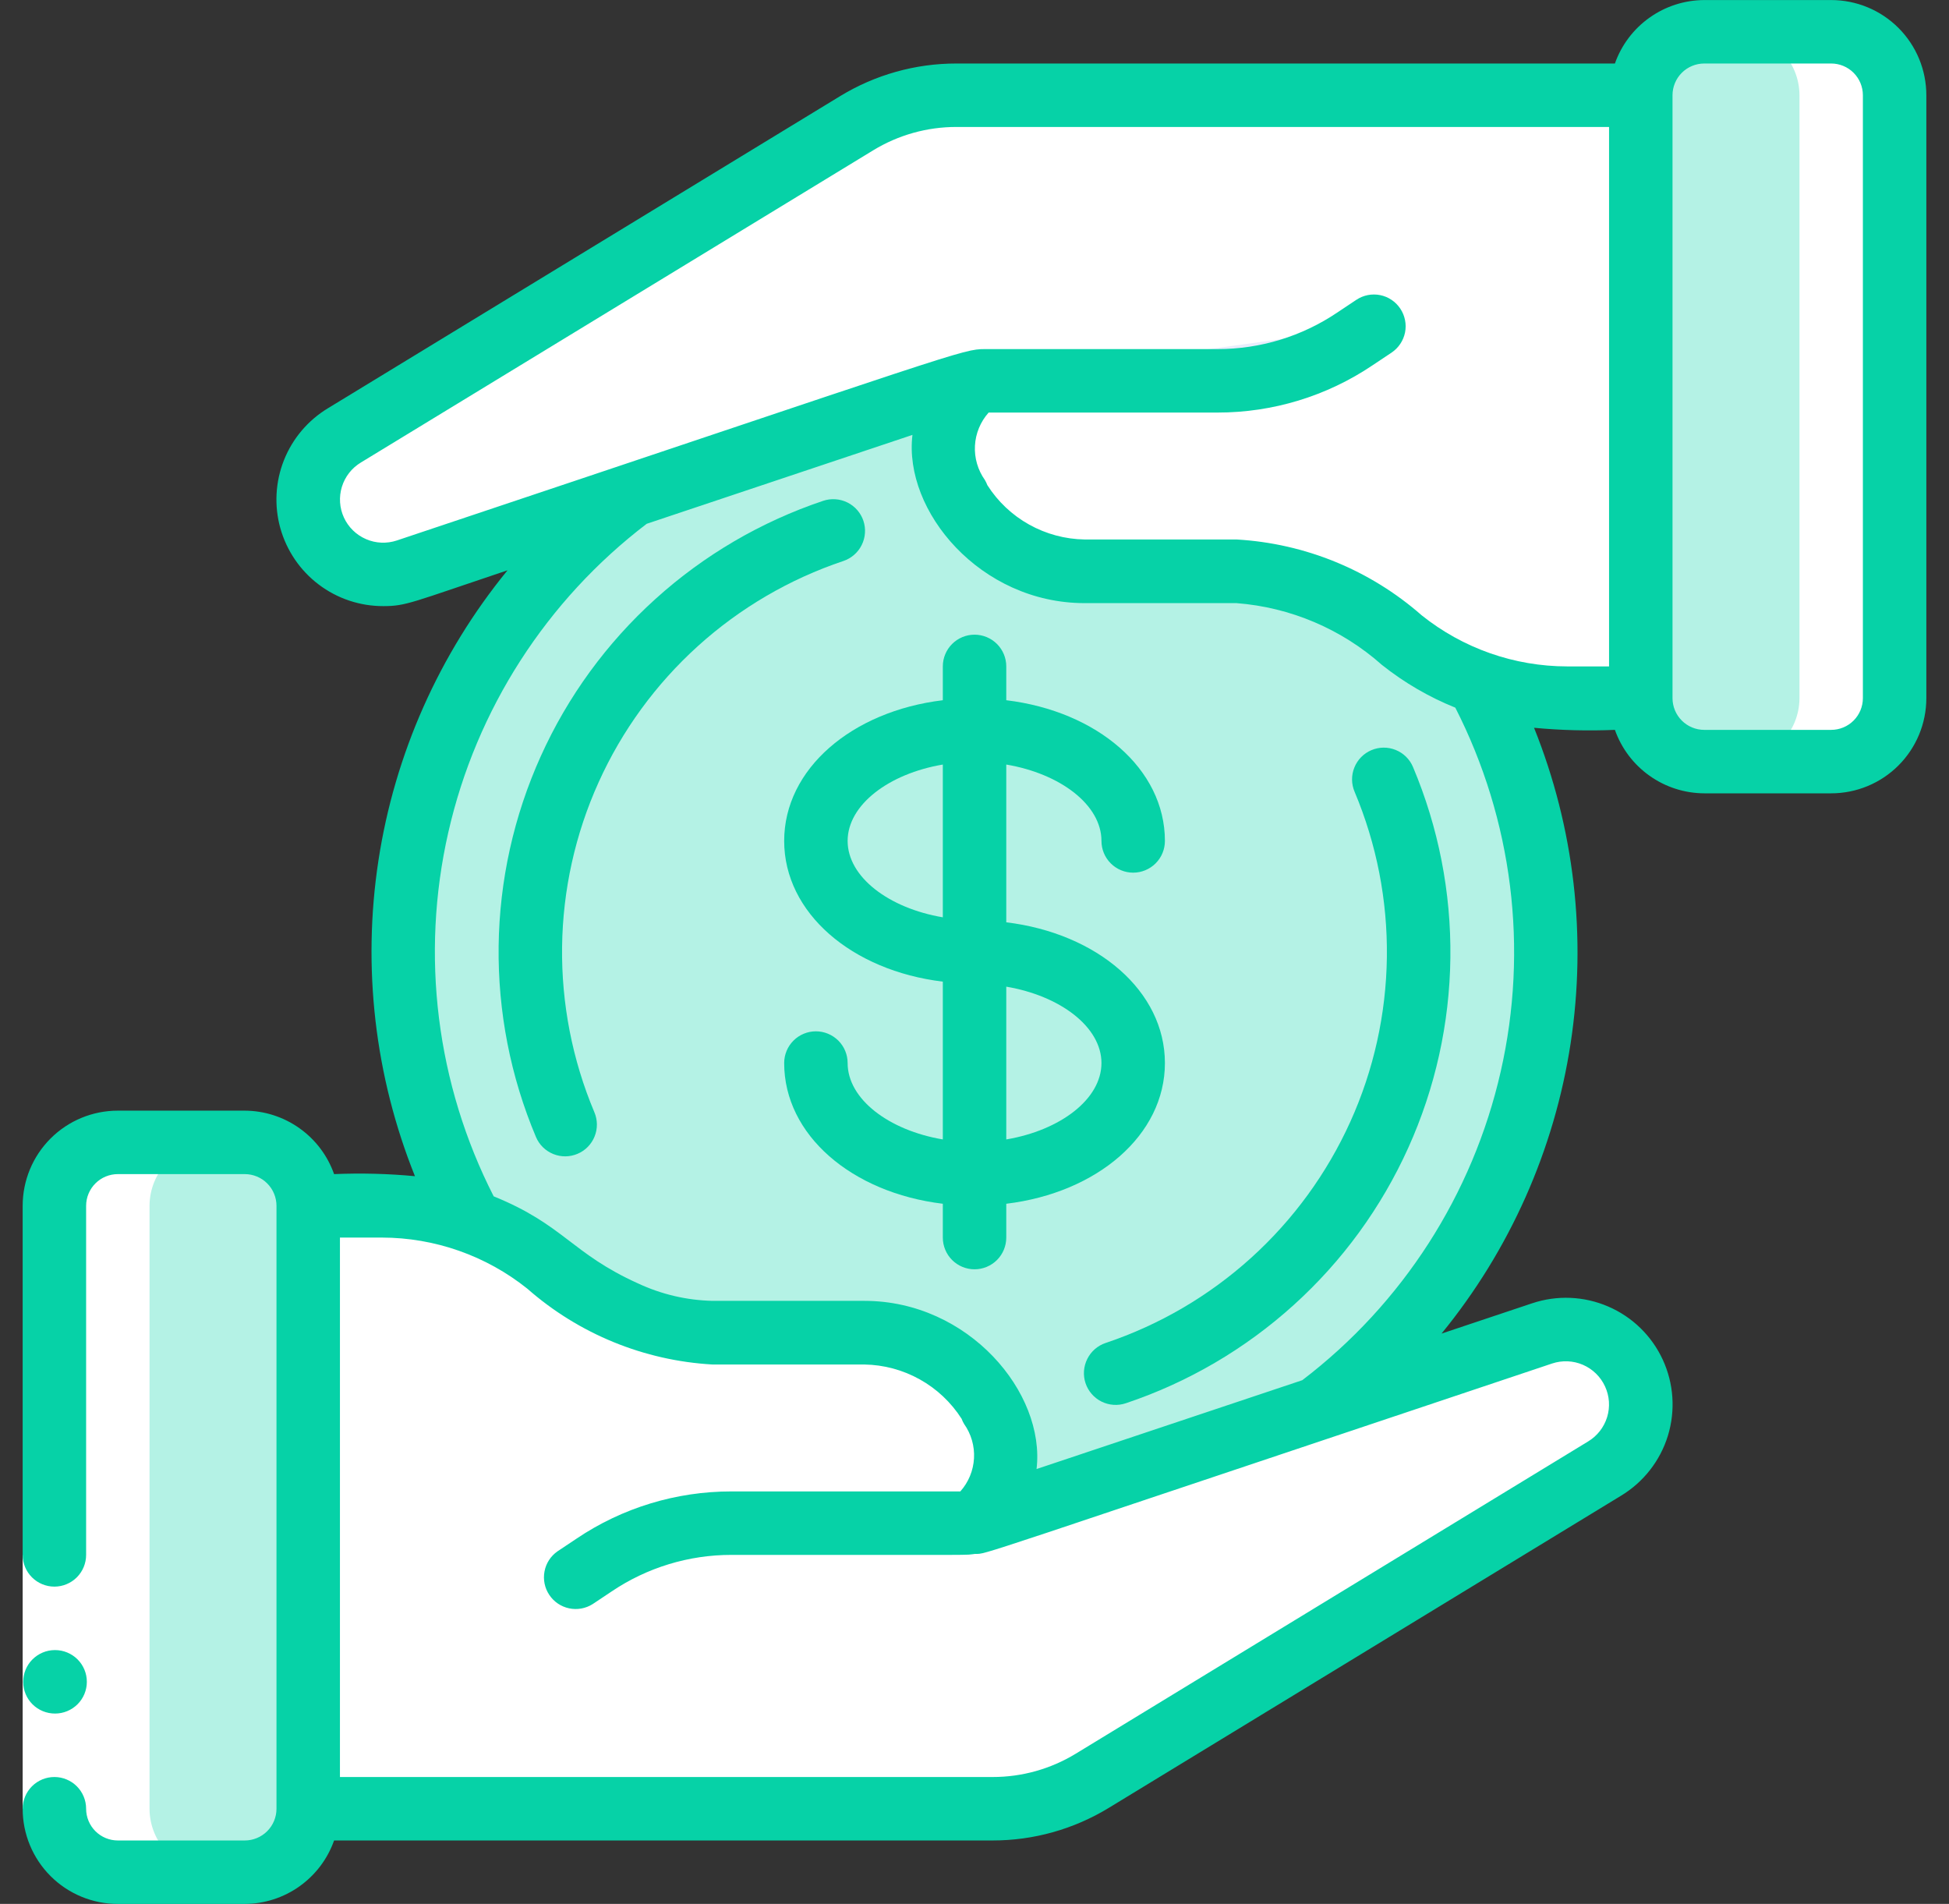 <svg width="43" height="42" viewBox="0 0 43 42" fill="none" xmlns="http://www.w3.org/2000/svg">
<rect x="0" y="0" width="43" height="42" fill="#333333" stroke="none"/>
<g clip-path="url(#clip0_3463_36533)">
<path d="M5.399 25.201H2.599C1.826 25.201 1.199 25.828 1.199 26.601V39.901C1.199 40.674 1.826 41.301 2.599 41.301H5.399C6.172 41.301 6.799 40.674 6.799 39.901V26.601C6.799 25.828 6.172 25.201 5.399 25.201Z" fill="#B4F2E5"/>
<path d="M5.401 25.201H3.301C3.672 25.202 4.027 25.35 4.29 25.612C4.552 25.875 4.7 26.23 4.701 26.601V39.901C4.7 40.272 4.552 40.627 4.29 40.89C4.027 41.152 3.672 41.3 3.301 41.301H5.401C5.772 41.3 6.127 41.152 6.39 40.89C6.652 40.627 6.8 40.272 6.801 39.901V26.601C6.8 26.23 6.652 25.875 6.39 25.612C6.127 25.35 5.772 25.202 5.401 25.201Z" fill="#B4F2E5"/>
<path d="M12.688 34.805L13.107 34.525C14.004 33.923 15.059 33.601 16.139 33.601C21.712 33.601 21.341 33.61 21.521 33.58" fill="#E8EDFC"/>
<path d="M35.403 32.397L24.098 39.285C23.436 39.689 22.675 39.903 21.9 39.901H6.801V26.601C8.419 26.601 9.255 26.525 10.385 26.944C11.925 27.474 12.186 28.225 13.787 28.953C14.393 29.235 15.051 29.387 15.719 29.401H19.072C19.643 29.405 20.203 29.56 20.694 29.85C21.186 30.14 21.592 30.555 21.872 31.053C22.129 31.445 22.235 31.918 22.171 32.382C22.107 32.847 21.876 33.273 21.522 33.58C21.724 33.539 24.203 32.702 34.024 29.415C34.353 29.306 34.708 29.303 35.04 29.406C35.371 29.509 35.662 29.713 35.872 29.989V29.996C36.01 30.18 36.108 30.392 36.159 30.617C36.211 30.841 36.214 31.074 36.17 31.301C36.126 31.527 36.035 31.741 35.903 31.93C35.77 32.119 35.6 32.278 35.403 32.397Z" fill="white"/>
<path d="M41.799 2.101V15.401C41.798 15.772 41.65 16.127 41.388 16.39C41.126 16.652 40.77 16.8 40.399 16.801H37.599C37.228 16.801 36.872 16.653 36.609 16.391C36.347 16.128 36.199 15.772 36.199 15.401V2.101C36.199 1.73 36.347 1.374 36.609 1.111C36.872 0.848 37.228 0.701 37.599 0.701H40.399C40.77 0.702 41.126 0.85 41.388 1.112C41.65 1.375 41.798 1.73 41.799 2.101Z" fill="#B4F2E5"/>
<path d="M40.401 0.701H38.301C38.672 0.702 39.027 0.85 39.289 1.112C39.552 1.375 39.7 1.73 39.701 2.101V15.401C39.7 15.772 39.552 16.127 39.289 16.39C39.027 16.652 38.672 16.8 38.301 16.801H40.401C40.772 16.8 41.127 16.652 41.389 16.39C41.652 16.127 41.8 15.772 41.801 15.401V2.101C41.8 1.73 41.652 1.375 41.389 1.112C41.127 0.85 40.772 0.702 40.401 0.701Z" fill="white"/>
<path d="M36.201 2.101V15.401H34.577C33.251 15.401 31.964 14.949 30.93 14.12C29.916 13.224 28.633 12.69 27.283 12.601H23.93C23.359 12.597 22.799 12.442 22.307 12.152C21.816 11.862 21.409 11.447 21.13 10.949C20.872 10.557 20.766 10.085 20.831 9.62C20.895 9.155 21.125 8.729 21.48 8.422C21.301 8.458 22.185 8.166 8.978 12.587C8.648 12.696 8.293 12.699 7.962 12.596C7.631 12.493 7.34 12.289 7.13 12.013V12.006C6.992 11.821 6.894 11.61 6.842 11.385C6.791 11.161 6.787 10.928 6.831 10.701C6.876 10.475 6.967 10.261 7.099 10.072C7.231 9.883 7.401 9.724 7.599 9.605L18.904 2.717C19.566 2.313 20.326 2.099 21.102 2.101H36.201Z" fill="white"/>
<path d="M21.48 8.422C21.662 8.392 21.242 8.401 26.863 8.401C27.943 8.401 28.998 8.079 29.895 7.477L30.314 7.197" fill="#E8EDFC"/>
<path d="M29.068 31.074C23.763 32.847 21.713 33.542 21.522 33.58C21.876 33.273 22.107 32.847 22.171 32.382C22.235 31.918 22.129 31.445 21.872 31.053C21.592 30.555 21.186 30.14 20.694 29.85C20.202 29.56 19.643 29.405 19.072 29.401H15.719C14.368 29.312 13.086 28.778 12.072 27.882C11.568 27.473 10.997 27.156 10.385 26.944C8.967 24.29 8.546 21.217 9.197 18.28C9.848 15.342 11.528 12.735 13.934 10.928C19.261 9.147 21.291 8.46 21.48 8.422C21.125 8.73 20.895 9.155 20.83 9.62C20.766 10.085 20.872 10.557 21.13 10.949C21.409 11.447 21.815 11.862 22.307 12.152C22.799 12.442 23.359 12.597 23.93 12.601H27.283C28.633 12.69 29.915 13.224 30.93 14.12C31.433 14.529 32.004 14.846 32.617 15.058C34.034 17.712 34.455 20.785 33.804 23.722C33.153 26.66 31.473 29.267 29.068 31.074Z" fill="#B4F2E5"/>
<path d="M2.599 41.301H4.699C4.328 41.3 3.973 41.152 3.71 40.89C3.448 40.627 3.3 40.272 3.299 39.901V26.601C3.3 26.23 3.448 25.875 3.71 25.612C3.973 25.35 4.328 25.202 4.699 25.201H2.599C2.228 25.202 1.873 25.35 1.61 25.612C1.348 25.875 1.2 26.23 1.199 26.601V39.901C1.2 40.272 1.348 40.627 1.61 40.89C1.873 41.152 2.228 41.3 2.599 41.301Z" fill="white"/>
<path d="M0.5 34.301H1.9V39.901H0.5V34.301Z" fill="white"/>
<path d="M1.216 37.801C1.03 37.802 0.851 37.729 0.719 37.599C0.587 37.468 0.513 37.291 0.512 37.105C0.511 36.919 0.583 36.741 0.714 36.609C0.845 36.477 1.022 36.402 1.208 36.401H1.216C1.401 36.401 1.579 36.475 1.711 36.606C1.842 36.737 1.916 36.915 1.916 37.101C1.916 37.287 1.842 37.465 1.711 37.596C1.579 37.727 1.401 37.801 1.216 37.801Z" fill="#06D2A7"/>
<path d="M35.629 16.101C35.773 16.509 36.04 16.863 36.393 17.113C36.746 17.364 37.167 17.499 37.6 17.501H40.4C40.957 17.501 41.491 17.28 41.885 16.886C42.279 16.492 42.5 15.958 42.5 15.401V2.101C42.5 1.544 42.279 1.01 41.885 0.616C41.491 0.222 40.957 0.001 40.4 0.001L37.6 0.001C37.167 0.003 36.746 0.138 36.393 0.389C36.04 0.639 35.773 0.993 35.629 1.401H21.1C20.197 1.4 19.31 1.649 18.538 2.119L7.237 9.005C6.797 9.27 6.455 9.673 6.265 10.151C6.075 10.629 6.047 11.156 6.185 11.652C6.324 12.147 6.621 12.584 7.031 12.894C7.441 13.205 7.942 13.372 8.456 13.371C8.964 13.371 9.08 13.29 11.197 12.581C9.692 14.422 8.708 16.634 8.349 18.985C7.99 21.336 8.268 23.74 9.155 25.947C8.562 25.891 7.966 25.876 7.371 25.901C7.227 25.493 6.96 25.139 6.607 24.889C6.254 24.638 5.833 24.503 5.4 24.501H2.6C2.043 24.501 1.509 24.722 1.115 25.116C0.721 25.51 0.5 26.044 0.5 26.601L0.5 34.301C0.5 34.487 0.574 34.665 0.705 34.796C0.836 34.927 1.014 35.001 1.2 35.001C1.386 35.001 1.564 34.927 1.695 34.796C1.826 34.665 1.9 34.487 1.9 34.301V26.601C1.9 26.415 1.974 26.237 2.105 26.106C2.236 25.975 2.414 25.901 2.6 25.901H5.4C5.586 25.901 5.764 25.975 5.895 26.106C6.026 26.237 6.1 26.415 6.1 26.601V39.901C6.1 40.087 6.026 40.265 5.895 40.396C5.764 40.527 5.586 40.601 5.4 40.601H2.6C2.414 40.601 2.236 40.527 2.105 40.396C1.974 40.265 1.9 40.087 1.9 39.901C1.9 39.715 1.826 39.537 1.695 39.406C1.564 39.275 1.386 39.201 1.2 39.201C1.014 39.201 0.836 39.275 0.705 39.406C0.574 39.537 0.5 39.715 0.5 39.901C0.5 40.458 0.721 40.992 1.115 41.386C1.509 41.78 2.043 42.001 2.6 42.001H5.4C5.833 41.999 6.254 41.864 6.607 41.613C6.96 41.362 7.227 41.009 7.371 40.601H21.899C22.803 40.602 23.689 40.353 24.461 39.883L35.762 32.997C36.258 32.698 36.627 32.227 36.798 31.673C36.968 31.119 36.928 30.522 36.685 29.995C36.442 29.469 36.014 29.051 35.481 28.822C34.949 28.592 34.351 28.567 33.802 28.751L31.804 29.419C33.309 27.578 34.293 25.367 34.652 23.016C35.011 20.665 34.732 18.261 33.845 16.055C34.438 16.111 35.034 16.126 35.629 16.101ZM37.6 1.401H40.4C40.586 1.401 40.764 1.475 40.895 1.606C41.026 1.737 41.1 1.915 41.1 2.101V15.401C41.1 15.587 41.026 15.765 40.895 15.896C40.764 16.027 40.586 16.101 40.4 16.101H37.6C37.414 16.101 37.236 16.027 37.105 15.896C36.974 15.765 36.9 15.587 36.9 15.401V2.101C36.9 1.915 36.974 1.737 37.105 1.606C37.236 1.475 37.414 1.401 37.6 1.401ZM8.755 11.923C8.533 11.997 8.29 11.987 8.075 11.893C7.86 11.8 7.686 11.631 7.588 11.418C7.49 11.205 7.474 10.963 7.543 10.739C7.612 10.515 7.761 10.324 7.962 10.203L19.268 3.314C19.82 2.978 20.454 2.8 21.1 2.801H35.5V14.701H34.575C33.408 14.7 32.276 14.302 31.365 13.573C30.228 12.575 28.791 11.987 27.281 11.901H23.928C23.5 11.894 23.079 11.781 22.705 11.572C22.33 11.363 22.014 11.064 21.784 10.703C21.769 10.664 21.751 10.626 21.73 10.59C21.573 10.369 21.495 10.101 21.51 9.831C21.525 9.56 21.632 9.303 21.812 9.101H26.861C28.079 9.102 29.27 8.74 30.281 8.059L30.701 7.779C30.855 7.676 30.962 7.516 30.999 7.334C31.035 7.152 30.997 6.963 30.894 6.808C30.791 6.654 30.631 6.546 30.449 6.51C30.267 6.474 30.078 6.511 29.923 6.615L29.503 6.895C28.723 7.421 27.803 7.702 26.861 7.701H21.73C21.23 7.701 21.224 7.753 8.755 11.923ZM34.244 30.079C34.467 30.005 34.709 30.015 34.924 30.108C35.14 30.202 35.313 30.371 35.411 30.584C35.51 30.797 35.526 31.039 35.457 31.263C35.388 31.487 35.238 31.678 35.037 31.799L23.732 38.688C23.18 39.024 22.546 39.202 21.899 39.201H7.5V27.301H8.424C9.591 27.302 10.724 27.7 11.635 28.429C12.771 29.427 14.209 30.015 15.718 30.101H19.071C19.5 30.108 19.92 30.221 20.294 30.43C20.669 30.639 20.985 30.938 21.216 31.299C21.23 31.338 21.248 31.376 21.27 31.412C21.427 31.633 21.504 31.901 21.489 32.171C21.474 32.441 21.368 32.699 21.187 32.901H16.138C14.92 32.9 13.729 33.262 12.719 33.943L12.299 34.223C12.149 34.328 12.046 34.487 12.013 34.667C11.979 34.846 12.017 35.032 12.119 35.184C12.22 35.336 12.377 35.442 12.556 35.48C12.735 35.518 12.921 35.484 13.075 35.387L13.495 35.107C14.276 34.58 15.197 34.3 16.138 34.301C21.912 34.301 21.233 34.31 21.515 34.279C21.784 34.279 21.236 34.43 34.244 30.079ZM28.732 30.447L22.869 32.407C23.069 30.727 21.372 28.697 19.071 28.697H15.718C15.15 28.684 14.591 28.553 14.076 28.312C12.61 27.651 12.442 27.021 10.892 26.391C9.628 23.914 9.273 21.072 9.891 18.361C10.508 15.649 12.057 13.241 14.268 11.555L20.131 9.594C19.93 11.274 21.628 13.305 23.928 13.305H27.281C28.471 13.397 29.598 13.876 30.49 14.669C30.981 15.059 31.526 15.377 32.108 15.611C33.372 18.088 33.727 20.93 33.109 23.641C32.492 26.352 30.943 28.761 28.732 30.447Z" fill="#06D2A7"/>
<path d="M19.049 11.489C18.99 11.313 18.863 11.168 18.697 11.085C18.531 11.003 18.338 10.989 18.162 11.048C16.792 11.508 15.531 12.245 14.459 13.215C13.386 14.184 12.525 15.365 11.931 16.682C11.336 18 11.019 19.426 11.001 20.872C10.983 22.317 11.263 23.751 11.825 25.083C11.897 25.254 12.035 25.389 12.207 25.458C12.379 25.528 12.572 25.526 12.743 25.453C12.914 25.381 13.049 25.243 13.118 25.071C13.188 24.899 13.186 24.706 13.113 24.535C12.627 23.381 12.385 22.139 12.401 20.886C12.417 19.634 12.691 18.398 13.207 17.257C13.722 16.116 14.468 15.093 15.397 14.253C16.326 13.413 17.419 12.774 18.606 12.376C18.694 12.347 18.774 12.3 18.844 12.24C18.913 12.18 18.97 12.107 19.011 12.024C19.052 11.942 19.077 11.852 19.083 11.761C19.09 11.669 19.078 11.577 19.049 11.489Z" fill="#06D2A7"/>
<path d="M29.886 17.467C30.372 18.621 30.614 19.863 30.598 21.116C30.582 22.368 30.308 23.604 29.792 24.745C29.276 25.886 28.531 26.909 27.602 27.749C26.673 28.589 25.58 29.228 24.393 29.626C24.216 29.685 24.071 29.812 23.988 29.979C23.905 30.145 23.891 30.338 23.95 30.514C24.009 30.69 24.136 30.836 24.302 30.919C24.469 31.002 24.662 31.015 24.838 30.956C26.209 30.497 27.47 29.759 28.542 28.789C29.615 27.82 30.475 26.639 31.07 25.321C31.665 24.003 31.982 22.577 31.999 21.131C32.017 19.685 31.736 18.251 31.174 16.919C31.102 16.748 30.964 16.613 30.792 16.544C30.62 16.474 30.427 16.476 30.256 16.549C30.085 16.621 29.95 16.759 29.881 16.931C29.811 17.103 29.813 17.296 29.886 17.467Z" fill="#06D2A7"/>
<path d="M25.701 23.451C25.701 21.864 24.21 20.59 22.201 20.346V16.866C23.391 17.067 24.301 17.754 24.301 18.551C24.301 18.737 24.375 18.915 24.506 19.046C24.637 19.177 24.815 19.251 25.001 19.251C25.186 19.251 25.364 19.177 25.496 19.046C25.627 18.915 25.701 18.737 25.701 18.551C25.701 16.964 24.21 15.69 22.201 15.447V14.701C22.201 14.515 22.127 14.337 21.996 14.206C21.864 14.075 21.686 14.001 21.501 14.001C21.315 14.001 21.137 14.075 21.006 14.206C20.875 14.337 20.801 14.515 20.801 14.701V15.447C18.791 15.69 17.301 16.964 17.301 18.551C17.301 20.138 18.791 21.412 20.801 21.655V25.136C19.611 24.935 18.701 24.248 18.701 23.451C18.701 23.265 18.627 23.087 18.496 22.956C18.364 22.825 18.186 22.751 18.001 22.751C17.815 22.751 17.637 22.825 17.506 22.956C17.375 23.087 17.301 23.265 17.301 23.451C17.301 25.038 18.791 26.312 20.801 26.555V27.301C20.801 27.487 20.875 27.665 21.006 27.796C21.137 27.927 21.315 28.001 21.501 28.001C21.686 28.001 21.864 27.927 21.996 27.796C22.127 27.665 22.201 27.487 22.201 27.301V26.555C24.21 26.312 25.701 25.038 25.701 23.451ZM18.701 18.551C18.701 17.754 19.611 17.067 20.801 16.866V20.236C19.611 20.035 18.701 19.348 18.701 18.551ZM22.201 25.136V21.766C23.391 21.967 24.301 22.654 24.301 23.451C24.301 24.248 23.391 24.935 22.201 25.136Z" fill="#06D2A7"/>
</g>
<defs>
<clipPath id="clip0_3463_36533">
<rect width="42" height="42" fill="white" transform="translate(0.5 0.001)"/>
</clipPath>
</defs>
</svg>
